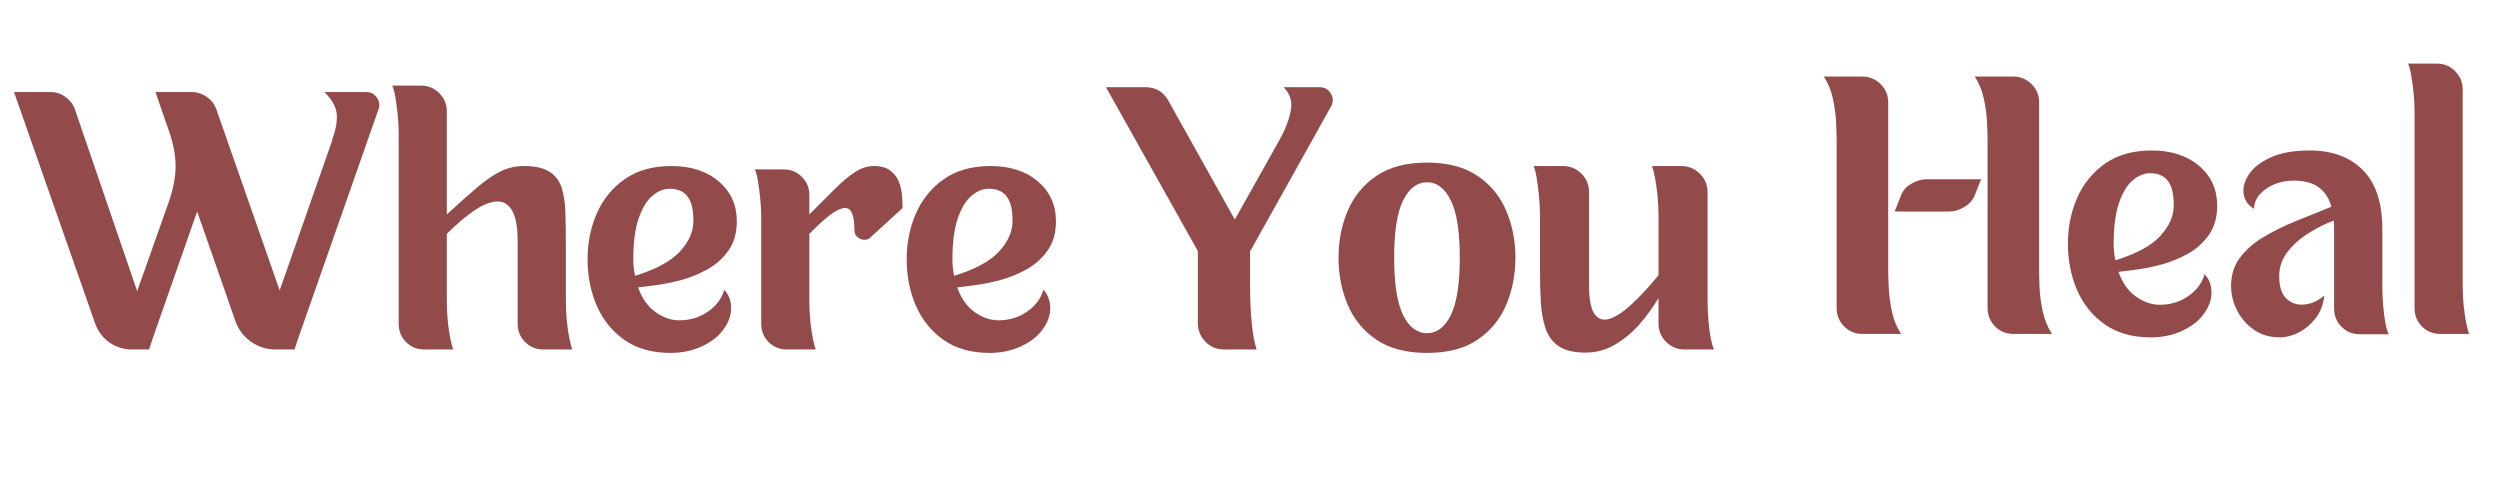 <svg version="1.2" preserveAspectRatio="xMidYMid meet" height="100" viewBox="0 0 375 75" zoomAndPan="magnify" width="500" xmlns:xlink="http://www.w3.org/1999/xlink" xmlns="http://www.w3.org/2000/svg"><defs></defs><g id="7cd8cc4657"><g style="fill:#924a4a;fill-opacity:1;"><g transform="translate(2.262, 52.421)"><path d="M 52.703 -38.609 C 53.348 -38.609 53.863 -38.336 54.25 -37.797 C 54.645 -37.254 54.738 -36.68 54.531 -36.078 L 42.328 -1.266 L 41.922 0 L 39.016 0 C 37.691 0 36.477 -0.391 35.375 -1.172 C 34.281 -1.953 33.508 -2.969 33.062 -4.219 L 27.312 -20.703 L 20.703 -1.828 L 20.094 0 L 17.406 0 C 16.176 -0.031 15.066 -0.398 14.078 -1.109 C 13.098 -1.828 12.406 -2.766 12 -3.922 L -0.156 -38.609 C -0.156 -38.609 0.129 -38.609 0.703 -38.609 C 1.285 -38.609 2 -38.609 2.844 -38.609 C 3.695 -38.609 4.531 -38.609 5.344 -38.609 C 6.156 -38.609 6.891 -38.367 7.547 -37.891 C 8.211 -37.422 8.68 -36.816 8.953 -36.078 L 18.312 -8.75 L 23.094 -22.234 C 23.738 -24.129 24.066 -25.848 24.078 -27.391 C 24.098 -28.941 23.785 -30.68 23.141 -32.609 L 22.641 -34.031 L 21.062 -38.609 C 21.062 -38.609 21.348 -38.609 21.922 -38.609 C 22.504 -38.609 23.219 -38.609 24.062 -38.609 C 24.906 -38.609 25.719 -38.609 26.5 -38.609 C 27.32 -38.609 28.07 -38.367 28.75 -37.891 C 29.426 -37.422 29.898 -36.816 30.172 -36.078 L 39.688 -8.859 L 47.422 -30.938 L 47.562 -31.281 L 47.562 -31.438 C 48.102 -32.926 48.332 -34.211 48.25 -35.297 C 48.164 -36.391 47.547 -37.492 46.391 -38.609 L 50.109 -38.609 C 50.109 -38.609 50.379 -38.609 50.922 -38.609 C 51.461 -38.609 52.055 -38.609 52.703 -38.609 Z M 52.703 -38.609" style="stroke:none"></path></g></g><g style="fill:#924a4a;fill-opacity:1;"><g transform="translate(56.897, 52.421)"><path d="M 27.984 -7.219 C 27.984 -6.27 28.031 -5.297 28.125 -4.297 C 28.227 -3.297 28.359 -2.406 28.516 -1.625 C 28.672 -0.844 28.816 -0.301 28.953 0 L 24.625 0 C 23.539 0 22.625 -0.367 21.875 -1.109 C 21.125 -1.859 20.75 -2.773 20.75 -3.859 L 20.75 -16.172 C 20.75 -18.348 20.469 -19.91 19.906 -20.859 C 19.352 -21.805 18.582 -22.254 17.594 -22.203 C 16.613 -22.148 15.488 -21.691 14.219 -20.828 C 12.945 -19.961 11.582 -18.801 10.125 -17.344 L 10.125 -7.219 C 10.125 -6.27 10.172 -5.297 10.266 -4.297 C 10.367 -3.297 10.5 -2.406 10.656 -1.625 C 10.812 -0.844 10.957 -0.301 11.094 0 L 6.766 0 C 5.68 0 4.766 -0.367 4.016 -1.109 C 3.273 -1.859 2.906 -2.773 2.906 -3.859 L 2.906 -32.359 C 2.906 -33.305 2.852 -34.281 2.75 -35.281 C 2.645 -36.281 2.523 -37.16 2.391 -37.922 C 2.254 -38.691 2.102 -39.242 1.938 -39.578 L 6.25 -39.578 C 7.344 -39.578 8.258 -39.195 9 -38.438 C 9.75 -37.676 10.125 -36.77 10.125 -35.719 L 10.125 -20.25 C 11.883 -21.875 13.391 -23.219 14.641 -24.281 C 15.898 -25.352 17.07 -26.16 18.156 -26.703 C 19.25 -27.242 20.438 -27.516 21.719 -27.516 C 23.414 -27.516 24.703 -27.219 25.578 -26.625 C 26.461 -26.039 27.066 -25.211 27.391 -24.141 C 27.711 -23.066 27.891 -21.789 27.922 -20.312 C 27.961 -18.844 27.984 -17.227 27.984 -15.469 Z M 27.984 -7.219" style="stroke:none"></path></g></g><g style="fill:#924a4a;fill-opacity:1;"><g transform="translate(87.166, 52.421)"><path d="M 14.75 -4.375 C 16.344 -4.375 17.766 -4.805 19.016 -5.672 C 20.273 -6.535 21.094 -7.629 21.469 -8.953 C 22.145 -8.242 22.488 -7.336 22.5 -6.234 C 22.52 -5.129 22.125 -4.035 21.312 -2.953 C 20.602 -1.961 19.535 -1.133 18.109 -0.469 C 16.68 0.188 15.125 0.516 13.438 0.516 C 10.656 0.516 8.336 -0.133 6.484 -1.438 C 4.641 -2.75 3.258 -4.461 2.344 -6.578 C 1.426 -8.703 0.969 -11.02 0.969 -13.531 C 0.969 -16.008 1.43 -18.305 2.359 -20.422 C 3.297 -22.547 4.695 -24.258 6.562 -25.562 C 8.426 -26.863 10.75 -27.516 13.531 -27.516 C 16.477 -27.516 18.852 -26.742 20.656 -25.203 C 22.457 -23.66 23.359 -21.672 23.359 -19.234 C 23.359 -17.504 22.945 -16.051 22.125 -14.875 C 21.312 -13.707 20.27 -12.766 19 -12.047 C 17.727 -11.336 16.406 -10.797 15.031 -10.422 C 13.656 -10.055 12.375 -9.797 11.188 -9.641 C 10 -9.484 9.117 -9.375 8.547 -9.312 C 9.117 -7.688 9.984 -6.457 11.141 -5.625 C 12.297 -4.789 13.5 -4.375 14.75 -4.375 Z M 7.828 -13.531 C 7.828 -12.645 7.914 -11.816 8.094 -11.047 C 11.25 -12.023 13.492 -13.242 14.828 -14.703 C 16.172 -16.16 16.844 -17.688 16.844 -19.281 C 16.844 -20.977 16.547 -22.207 15.953 -22.969 C 15.359 -23.727 14.469 -24.109 13.281 -24.109 C 12.395 -24.109 11.535 -23.758 10.703 -23.062 C 9.879 -22.375 9.191 -21.25 8.641 -19.688 C 8.098 -18.125 7.828 -16.07 7.828 -13.531 Z M 7.828 -13.531" style="stroke:none"></path></g></g><g style="fill:#924a4a;fill-opacity:1;"><g transform="translate(111.482, 52.421)"><path d="M 19.594 -27.516 C 20.676 -27.516 21.516 -27.273 22.109 -26.797 C 22.703 -26.328 23.125 -25.754 23.375 -25.078 C 23.633 -24.398 23.785 -23.711 23.828 -23.016 C 23.879 -22.328 23.906 -21.727 23.906 -21.219 L 18.828 -16.578 C 18.316 -16.379 17.832 -16.414 17.375 -16.688 C 16.914 -16.957 16.688 -17.348 16.688 -17.859 C 16.688 -19.316 16.488 -20.305 16.094 -20.828 C 15.707 -21.359 15.02 -21.359 14.031 -20.828 C 13.051 -20.305 11.68 -19.145 9.922 -17.344 L 9.922 -7.219 C 9.922 -6.27 9.969 -5.297 10.062 -4.297 C 10.164 -3.297 10.297 -2.406 10.453 -1.625 C 10.609 -0.844 10.754 -0.301 10.891 0 L 6.562 0 C 5.477 0 4.562 -0.367 3.812 -1.109 C 3.07 -1.859 2.703 -2.773 2.703 -3.859 L 2.703 -19.797 C 2.703 -20.742 2.648 -21.719 2.547 -22.719 C 2.441 -23.719 2.32 -24.609 2.188 -25.391 C 2.051 -26.172 1.898 -26.711 1.734 -27.016 L 6.047 -27.016 C 7.141 -27.016 8.055 -26.641 8.797 -25.891 C 9.547 -25.148 9.922 -24.234 9.922 -23.141 L 9.922 -20.25 C 11.379 -21.707 12.648 -22.977 13.734 -24.062 C 14.816 -25.145 15.82 -25.988 16.75 -26.594 C 17.688 -27.207 18.633 -27.516 19.594 -27.516 Z M 19.594 -27.516" style="stroke:none"></path></g></g><g style="fill:#924a4a;fill-opacity:1;"><g transform="translate(135.035, 52.421)"><path d="M 14.75 -4.375 C 16.344 -4.375 17.766 -4.805 19.016 -5.672 C 20.273 -6.535 21.094 -7.629 21.469 -8.953 C 22.145 -8.242 22.488 -7.336 22.5 -6.234 C 22.52 -5.129 22.125 -4.035 21.312 -2.953 C 20.602 -1.961 19.535 -1.133 18.109 -0.469 C 16.68 0.188 15.125 0.516 13.438 0.516 C 10.656 0.516 8.336 -0.133 6.484 -1.438 C 4.641 -2.75 3.258 -4.461 2.344 -6.578 C 1.426 -8.703 0.969 -11.02 0.969 -13.531 C 0.969 -16.008 1.43 -18.305 2.359 -20.422 C 3.297 -22.547 4.695 -24.258 6.562 -25.562 C 8.426 -26.863 10.75 -27.516 13.531 -27.516 C 16.477 -27.516 18.852 -26.742 20.656 -25.203 C 22.457 -23.66 23.359 -21.672 23.359 -19.234 C 23.359 -17.504 22.945 -16.051 22.125 -14.875 C 21.312 -13.707 20.27 -12.766 19 -12.047 C 17.727 -11.336 16.406 -10.797 15.031 -10.422 C 13.656 -10.055 12.375 -9.797 11.188 -9.641 C 10 -9.484 9.117 -9.375 8.547 -9.312 C 9.117 -7.688 9.984 -6.457 11.141 -5.625 C 12.297 -4.789 13.5 -4.375 14.75 -4.375 Z M 7.828 -13.531 C 7.828 -12.645 7.914 -11.816 8.094 -11.047 C 11.25 -12.023 13.492 -13.242 14.828 -14.703 C 16.172 -16.16 16.844 -17.688 16.844 -19.281 C 16.844 -20.977 16.547 -22.207 15.953 -22.969 C 15.359 -23.727 14.469 -24.109 13.281 -24.109 C 12.395 -24.109 11.535 -23.758 10.703 -23.062 C 9.879 -22.375 9.191 -21.25 8.641 -19.688 C 8.098 -18.125 7.828 -16.07 7.828 -13.531 Z M 7.828 -13.531" style="stroke:none"></path></g></g><g style="fill:#924a4a;fill-opacity:1;"><g transform="translate(157.341, 52.421)"><path d="" style="stroke:none"></path></g></g><g style="fill:#924a4a;fill-opacity:1;"><g transform="translate(166.364, 52.421)"><path d="M 21.359 -15.078 L 21.141 -14.766 L 21.141 -9.844 C 21.141 -9.188 21.156 -8.27 21.188 -7.094 C 21.227 -5.926 21.316 -4.703 21.453 -3.422 C 21.598 -2.141 21.82 -1 22.125 0 L 17.266 0 C 16.148 0 15.211 -0.383 14.453 -1.156 C 13.691 -1.938 13.312 -2.863 13.312 -3.938 L 13.312 -14.766 L -0.469 -39.344 L 5.438 -39.344 C 6.957 -39.344 8.098 -38.688 8.859 -37.375 L 18.859 -19.484 L 25.609 -31.516 C 26.473 -33.098 27.023 -34.555 27.266 -35.891 C 27.504 -37.223 27.141 -38.375 26.172 -39.344 L 31.562 -39.344 C 32.32 -39.344 32.891 -39.02 33.266 -38.375 C 33.648 -37.738 33.656 -37.094 33.281 -36.438 Z M 21.359 -15.078" style="stroke:none"></path></g></g><g style="fill:#924a4a;fill-opacity:1;"><g transform="translate(199.796, 52.421)"><path d="M 14.25 -28.031 C 17.363 -28.031 19.895 -27.363 21.844 -26.031 C 23.801 -24.707 25.234 -22.961 26.141 -20.797 C 27.055 -18.641 27.516 -16.301 27.516 -13.781 C 27.516 -11.227 27.055 -8.867 26.141 -6.703 C 25.234 -4.547 23.801 -2.801 21.844 -1.469 C 19.895 -0.145 17.363 0.516 14.25 0.516 C 11.145 0.516 8.613 -0.145 6.656 -1.469 C 4.707 -2.801 3.273 -4.547 2.359 -6.703 C 1.441 -8.867 0.984 -11.227 0.984 -13.781 C 0.984 -16.301 1.441 -18.641 2.359 -20.797 C 3.273 -22.961 4.707 -24.707 6.656 -26.031 C 8.613 -27.363 11.145 -28.031 14.25 -28.031 Z M 14.25 -2.438 C 15.738 -2.438 16.93 -3.344 17.828 -5.156 C 18.723 -6.969 19.172 -9.844 19.172 -13.781 C 19.172 -17.688 18.723 -20.547 17.828 -22.359 C 16.93 -24.172 15.738 -25.078 14.25 -25.078 C 12.77 -25.078 11.578 -24.172 10.672 -22.359 C 9.773 -20.547 9.328 -17.688 9.328 -13.781 C 9.328 -9.844 9.773 -6.969 10.672 -5.156 C 11.578 -3.344 12.77 -2.438 14.25 -2.438 Z M 14.25 -2.438" style="stroke:none"></path></g></g><g style="fill:#924a4a;fill-opacity:1;"><g transform="translate(228.355, 52.421)"><path d="M 27.781 -7.359 C 27.781 -6.391 27.82 -5.395 27.906 -4.375 C 27.988 -3.352 28.109 -2.445 28.266 -1.656 C 28.422 -0.863 28.586 -0.312 28.766 0 L 24.312 0 C 23.238 0 22.32 -0.379 21.562 -1.141 C 20.801 -1.898 20.422 -2.832 20.422 -3.938 L 20.422 -7.719 C 19.586 -6.301 18.617 -4.969 17.516 -3.719 C 16.41 -2.477 15.18 -1.469 13.828 -0.688 C 12.484 0.082 11.035 0.469 9.484 0.469 C 7.754 0.469 6.422 0.156 5.484 -0.469 C 4.555 -1.094 3.895 -1.973 3.5 -3.109 C 3.102 -4.242 2.859 -5.582 2.766 -7.125 C 2.68 -8.664 2.641 -10.332 2.641 -12.125 L 2.641 -20.156 C 2.641 -21.125 2.586 -22.117 2.484 -23.141 C 2.379 -24.16 2.258 -25.066 2.125 -25.859 C 1.988 -26.648 1.832 -27.203 1.656 -27.516 L 6.062 -27.516 C 7.164 -27.516 8.098 -27.133 8.859 -26.375 C 9.617 -25.613 10 -24.68 10 -23.578 L 10 -9.688 C 10 -7.551 10.273 -6.094 10.828 -5.312 C 11.379 -4.531 12.141 -4.297 13.109 -4.609 C 14.078 -4.922 15.18 -5.656 16.422 -6.812 C 17.672 -7.969 19.004 -9.41 20.422 -11.141 L 20.422 -20.156 C 20.422 -21.125 20.367 -22.117 20.266 -23.141 C 20.16 -24.16 20.031 -25.066 19.875 -25.859 C 19.719 -26.648 19.57 -27.203 19.438 -27.516 L 23.844 -27.516 C 24.914 -27.516 25.836 -27.133 26.609 -26.375 C 27.391 -25.613 27.781 -24.68 27.781 -23.578 Z M 27.781 -7.359" style="stroke:none"></path></g></g><g style="fill:#924a4a;fill-opacity:1;"><g transform="translate(258.895, 52.421)"><path d="" style="stroke:none"></path></g></g><g style="fill:#924a4a;fill-opacity:1;"><g transform="translate(272.136, 50.089)"><path d="M 11.094 -34.75 L 11.094 -9.672 C 11.094 -9.023 11.117 -8.125 11.172 -6.969 C 11.223 -5.812 11.383 -4.602 11.656 -3.344 C 11.926 -2.094 12.383 -0.977 13.031 0 L 7.219 0 C 6.133 0 5.219 -0.379 4.469 -1.141 C 3.727 -1.91 3.359 -2.816 3.359 -3.859 L 3.359 -29 C 3.359 -29.645 3.332 -30.539 3.281 -31.688 C 3.227 -32.844 3.066 -34.047 2.797 -35.297 C 2.523 -36.555 2.066 -37.66 1.422 -38.609 L 7.219 -38.609 C 8.27 -38.609 9.176 -38.234 9.938 -37.484 C 10.707 -36.742 11.094 -35.832 11.094 -34.75 Z M 33.734 -9.672 C 33.734 -9.023 33.754 -8.125 33.797 -6.969 C 33.848 -5.812 34.008 -4.602 34.281 -3.344 C 34.562 -2.094 35.02 -0.977 35.656 0 L 29.859 0 C 28.773 0 27.859 -0.379 27.109 -1.141 C 26.367 -1.91 26 -2.816 26 -3.859 L 26 -29 C 26 -29.645 25.973 -30.539 25.922 -31.688 C 25.867 -32.844 25.707 -34.047 25.438 -35.297 C 25.164 -36.555 24.707 -37.66 24.062 -38.609 L 29.859 -38.609 C 30.91 -38.609 31.816 -38.234 32.578 -37.484 C 33.348 -36.742 33.734 -35.832 33.734 -34.75 Z M 16.891 -23.203 L 25.031 -23.203 L 24.062 -20.75 C 23.758 -20.039 23.234 -19.461 22.484 -19.016 C 21.742 -18.578 20.984 -18.359 20.203 -18.359 L 12.062 -18.359 L 13.031 -20.812 C 13.301 -21.52 13.816 -22.094 14.578 -22.531 C 15.336 -22.977 16.109 -23.203 16.891 -23.203 Z M 16.891 -23.203" style="stroke:none"></path></g></g><g style="fill:#924a4a;fill-opacity:1;"><g transform="translate(309.221, 50.089)"><path d="M 14.75 -4.375 C 16.344 -4.375 17.766 -4.805 19.016 -5.672 C 20.273 -6.535 21.094 -7.629 21.469 -8.953 C 22.145 -8.242 22.488 -7.336 22.5 -6.234 C 22.52 -5.129 22.125 -4.035 21.312 -2.953 C 20.602 -1.961 19.535 -1.133 18.109 -0.469 C 16.68 0.188 15.125 0.516 13.438 0.516 C 10.656 0.516 8.336 -0.133 6.484 -1.438 C 4.641 -2.75 3.258 -4.461 2.344 -6.578 C 1.426 -8.703 0.969 -11.02 0.969 -13.531 C 0.969 -16.008 1.43 -18.305 2.359 -20.422 C 3.297 -22.547 4.695 -24.258 6.562 -25.562 C 8.426 -26.863 10.75 -27.516 13.531 -27.516 C 16.477 -27.516 18.852 -26.742 20.656 -25.203 C 22.457 -23.66 23.359 -21.672 23.359 -19.234 C 23.359 -17.504 22.945 -16.051 22.125 -14.875 C 21.312 -13.707 20.27 -12.766 19 -12.047 C 17.727 -11.336 16.406 -10.797 15.031 -10.422 C 13.656 -10.055 12.375 -9.797 11.188 -9.641 C 10 -9.484 9.117 -9.375 8.547 -9.312 C 9.117 -7.688 9.984 -6.457 11.141 -5.625 C 12.297 -4.789 13.5 -4.375 14.75 -4.375 Z M 7.828 -13.531 C 7.828 -12.645 7.914 -11.816 8.094 -11.047 C 11.25 -12.023 13.492 -13.242 14.828 -14.703 C 16.172 -16.16 16.844 -17.688 16.844 -19.281 C 16.844 -20.977 16.547 -22.207 15.953 -22.969 C 15.359 -23.727 14.469 -24.109 13.281 -24.109 C 12.395 -24.109 11.535 -23.758 10.703 -23.062 C 9.879 -22.375 9.191 -21.25 8.641 -19.688 C 8.098 -18.125 7.828 -16.07 7.828 -13.531 Z M 7.828 -13.531" style="stroke:none"></path></g></g><g style="fill:#924a4a;fill-opacity:1;"><g transform="translate(333.537, 50.089)"><path d="M 23.812 -7.172 C 23.812 -6.223 23.852 -5.25 23.938 -4.25 C 24.02 -3.25 24.133 -2.359 24.281 -1.578 C 24.438 -0.797 24.602 -0.254 24.781 0.047 L 20.406 0.047 C 19.352 0.047 18.453 -0.32 17.703 -1.062 C 16.953 -1.812 16.578 -2.727 16.578 -3.812 L 16.578 -15.922 C 16.578 -16.297 16.562 -16.656 16.531 -17 C 15.375 -16.582 14.16 -15.984 12.891 -15.203 C 11.617 -14.43 10.539 -13.492 9.656 -12.391 C 8.781 -11.285 8.344 -10.039 8.344 -8.656 C 8.344 -7.125 8.695 -6.008 9.406 -5.312 C 10.125 -4.625 11.008 -4.32 12.062 -4.406 C 13.113 -4.488 14.129 -4.938 15.109 -5.75 C 14.973 -4.426 14.539 -3.297 13.812 -2.359 C 13.082 -1.43 12.234 -0.719 11.266 -0.219 C 10.297 0.27 9.352 0.516 8.438 0.516 C 6.945 0.516 5.66 0.141 4.578 -0.609 C 3.492 -1.359 2.645 -2.328 2.031 -3.516 C 1.426 -4.703 1.125 -5.938 1.125 -7.219 C 1.125 -8.852 1.57 -10.266 2.469 -11.453 C 3.363 -12.641 4.547 -13.672 6.016 -14.547 C 7.492 -15.43 9.113 -16.227 10.875 -16.938 C 12.645 -17.656 14.41 -18.367 16.172 -19.078 C 15.836 -20.328 15.211 -21.289 14.297 -21.969 C 13.379 -22.656 12.125 -23 10.531 -23 C 9.477 -23 8.5 -22.812 7.594 -22.438 C 6.695 -22.062 5.969 -21.551 5.406 -20.906 C 4.852 -20.258 4.578 -19.547 4.578 -18.766 C 3.691 -19.273 3.172 -20.004 3.016 -20.953 C 2.867 -21.91 3.125 -22.895 3.781 -23.906 C 4.445 -24.926 5.535 -25.781 7.047 -26.469 C 8.555 -27.164 10.516 -27.516 12.922 -27.516 C 16.273 -27.516 18.922 -26.547 20.859 -24.609 C 22.797 -22.68 23.781 -19.785 23.812 -15.922 Z M 23.812 -7.172" style="stroke:none"></path></g></g><g style="fill:#924a4a;fill-opacity:1;"><g transform="translate(359.685, 50.089)"><path d="M 9.719 -7.219 C 9.719 -6.27 9.766 -5.297 9.859 -4.297 C 9.961 -3.297 10.094 -2.406 10.25 -1.625 C 10.406 -0.844 10.551 -0.301 10.688 0 L 6.359 0 C 5.273 0 4.359 -0.367 3.609 -1.109 C 2.867 -1.859 2.5 -2.773 2.5 -3.859 L 2.5 -33.328 C 2.5 -34.273 2.445 -35.238 2.344 -36.219 C 2.238 -37.207 2.117 -38.086 1.984 -38.859 C 1.848 -39.641 1.695 -40.203 1.531 -40.547 L 5.844 -40.547 C 6.938 -40.547 7.852 -40.164 8.594 -39.406 C 9.344 -38.645 9.719 -37.738 9.719 -36.688 Z M 9.719 -7.219" style="stroke:none"></path></g></g></g></svg>